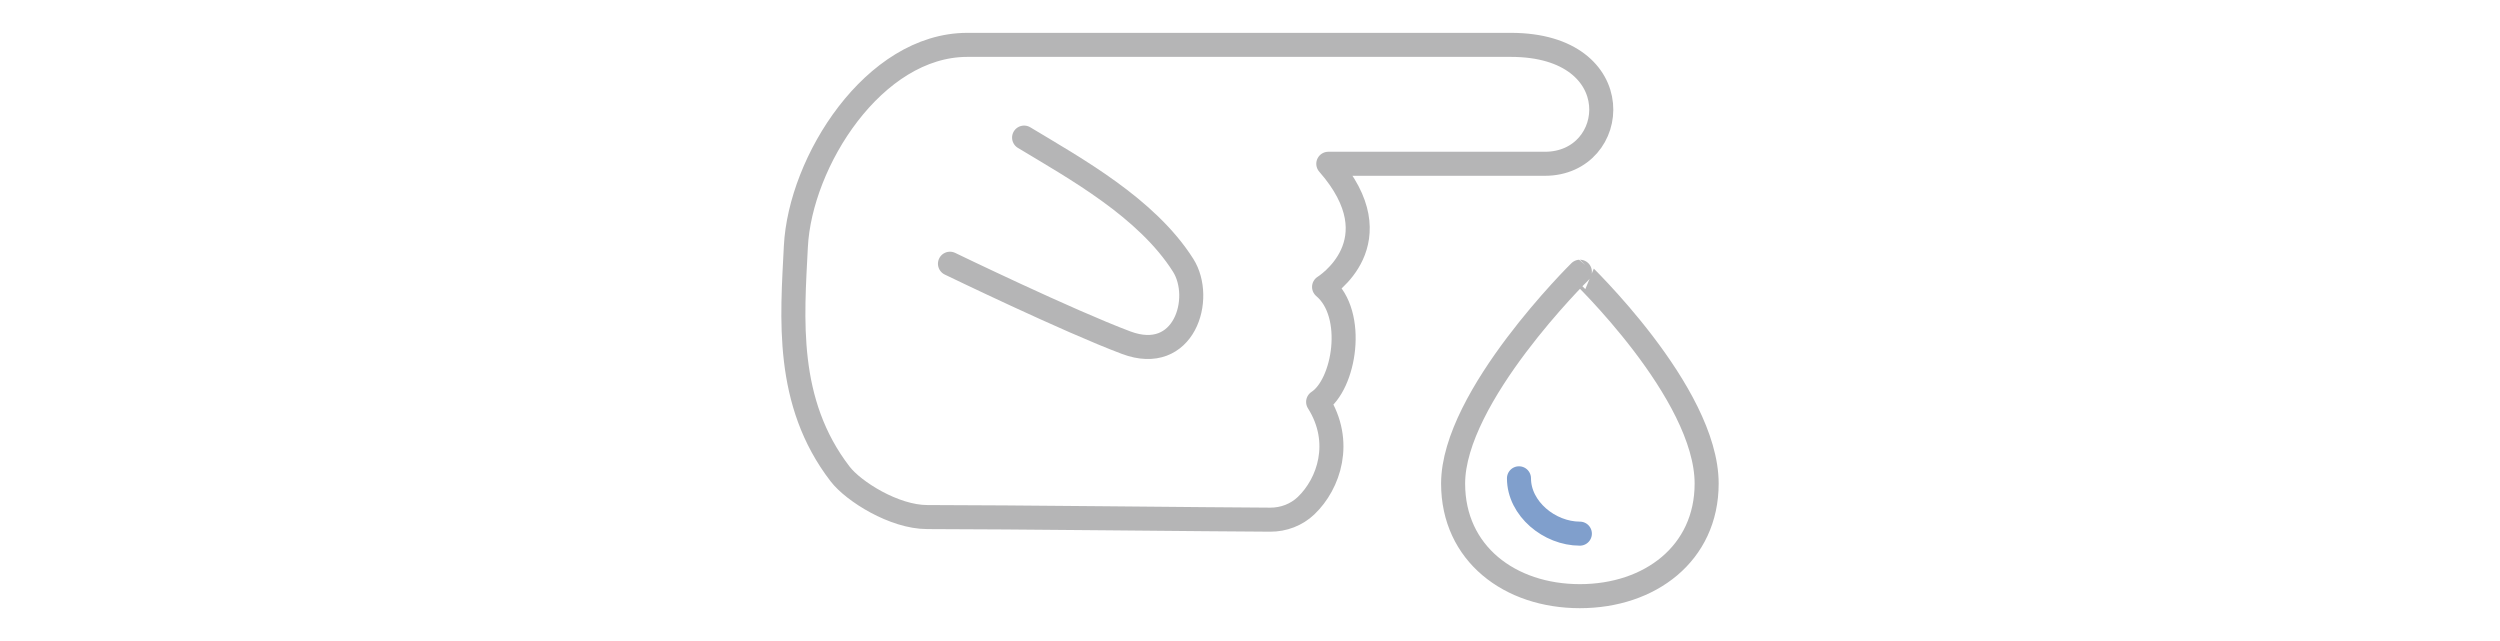 <?xml version="1.0" encoding="utf-8"?>
<!-- Generator: Adobe Illustrator 16.2.1, SVG Export Plug-In . SVG Version: 6.00 Build 0)  -->
<!DOCTYPE svg PUBLIC "-//W3C//DTD SVG 1.1//EN" "http://www.w3.org/Graphics/SVG/1.1/DTD/svg11.dtd">
<svg version="1.1" id="レイヤー_1" xmlns="http://www.w3.org/2000/svg" xmlns:xlink="http://www.w3.org/1999/xlink" x="0px"
	 y="0px" width="312px" height="80px" viewBox="0 0 312 80" enable-background="new 0 0 312 80" xml:space="preserve">
<g>
	<g>
		<path fill="none" stroke="#B5B5B6" stroke-width="3" stroke-linecap="round" stroke-linejoin="round" stroke-miterlimit="10" d="
			M120.721,5.6h67.84c14.992,0,13.588,14.84,4.242,14.84h-27.032c8.563,9.772-0.528,15.37-0.528,15.37
			c4.036,3.393,2.561,12.218-0.741,14.35c3.15,4.992,1.345,10.219-1.495,12.94c-1.2,1.15-2.817,1.762-4.479,1.755
			c-6.812-0.025-33.301-0.326-42.812-0.326c-4.116,0-9.193-3.201-10.859-5.363c-6.93-8.991-5.978-19.504-5.534-28.392
			C99.852,20.174,109.062,5.6,120.721,5.6z"/>
		<path fill="none" stroke="#B5B5B6" stroke-width="3" stroke-linecap="round" stroke-linejoin="round" stroke-miterlimit="10" d="
			M127.807,17.172c6.368,3.844,15.291,8.745,19.846,15.929c2.623,4.137,0.145,12.384-7.109,9.664
			c-7.253-2.72-21.988-9.853-21.988-9.853"/>
		<path fill="none" stroke="#B5B5B6" stroke-width="3" stroke-linecap="round" stroke-linejoin="round" stroke-miterlimit="10" d="
			M212.989,60.35c0,8.736-7.084,14.051-15.822,14.051c-8.737,0-15.819-5.314-15.819-14.051c0-10.864,15.819-26.439,15.819-26.439
			S212.989,48.987,212.989,60.35z"/>
		<path fill="none" stroke="#809FCC" stroke-width="3" stroke-linecap="round" stroke-linejoin="round" stroke-miterlimit="10" d="
			M189.568,59.693c0,3.793,3.8,6.906,7.599,6.906"/>
	</g>
	<rect fill="none" width="312" height="80"/>
</g>
</svg>
